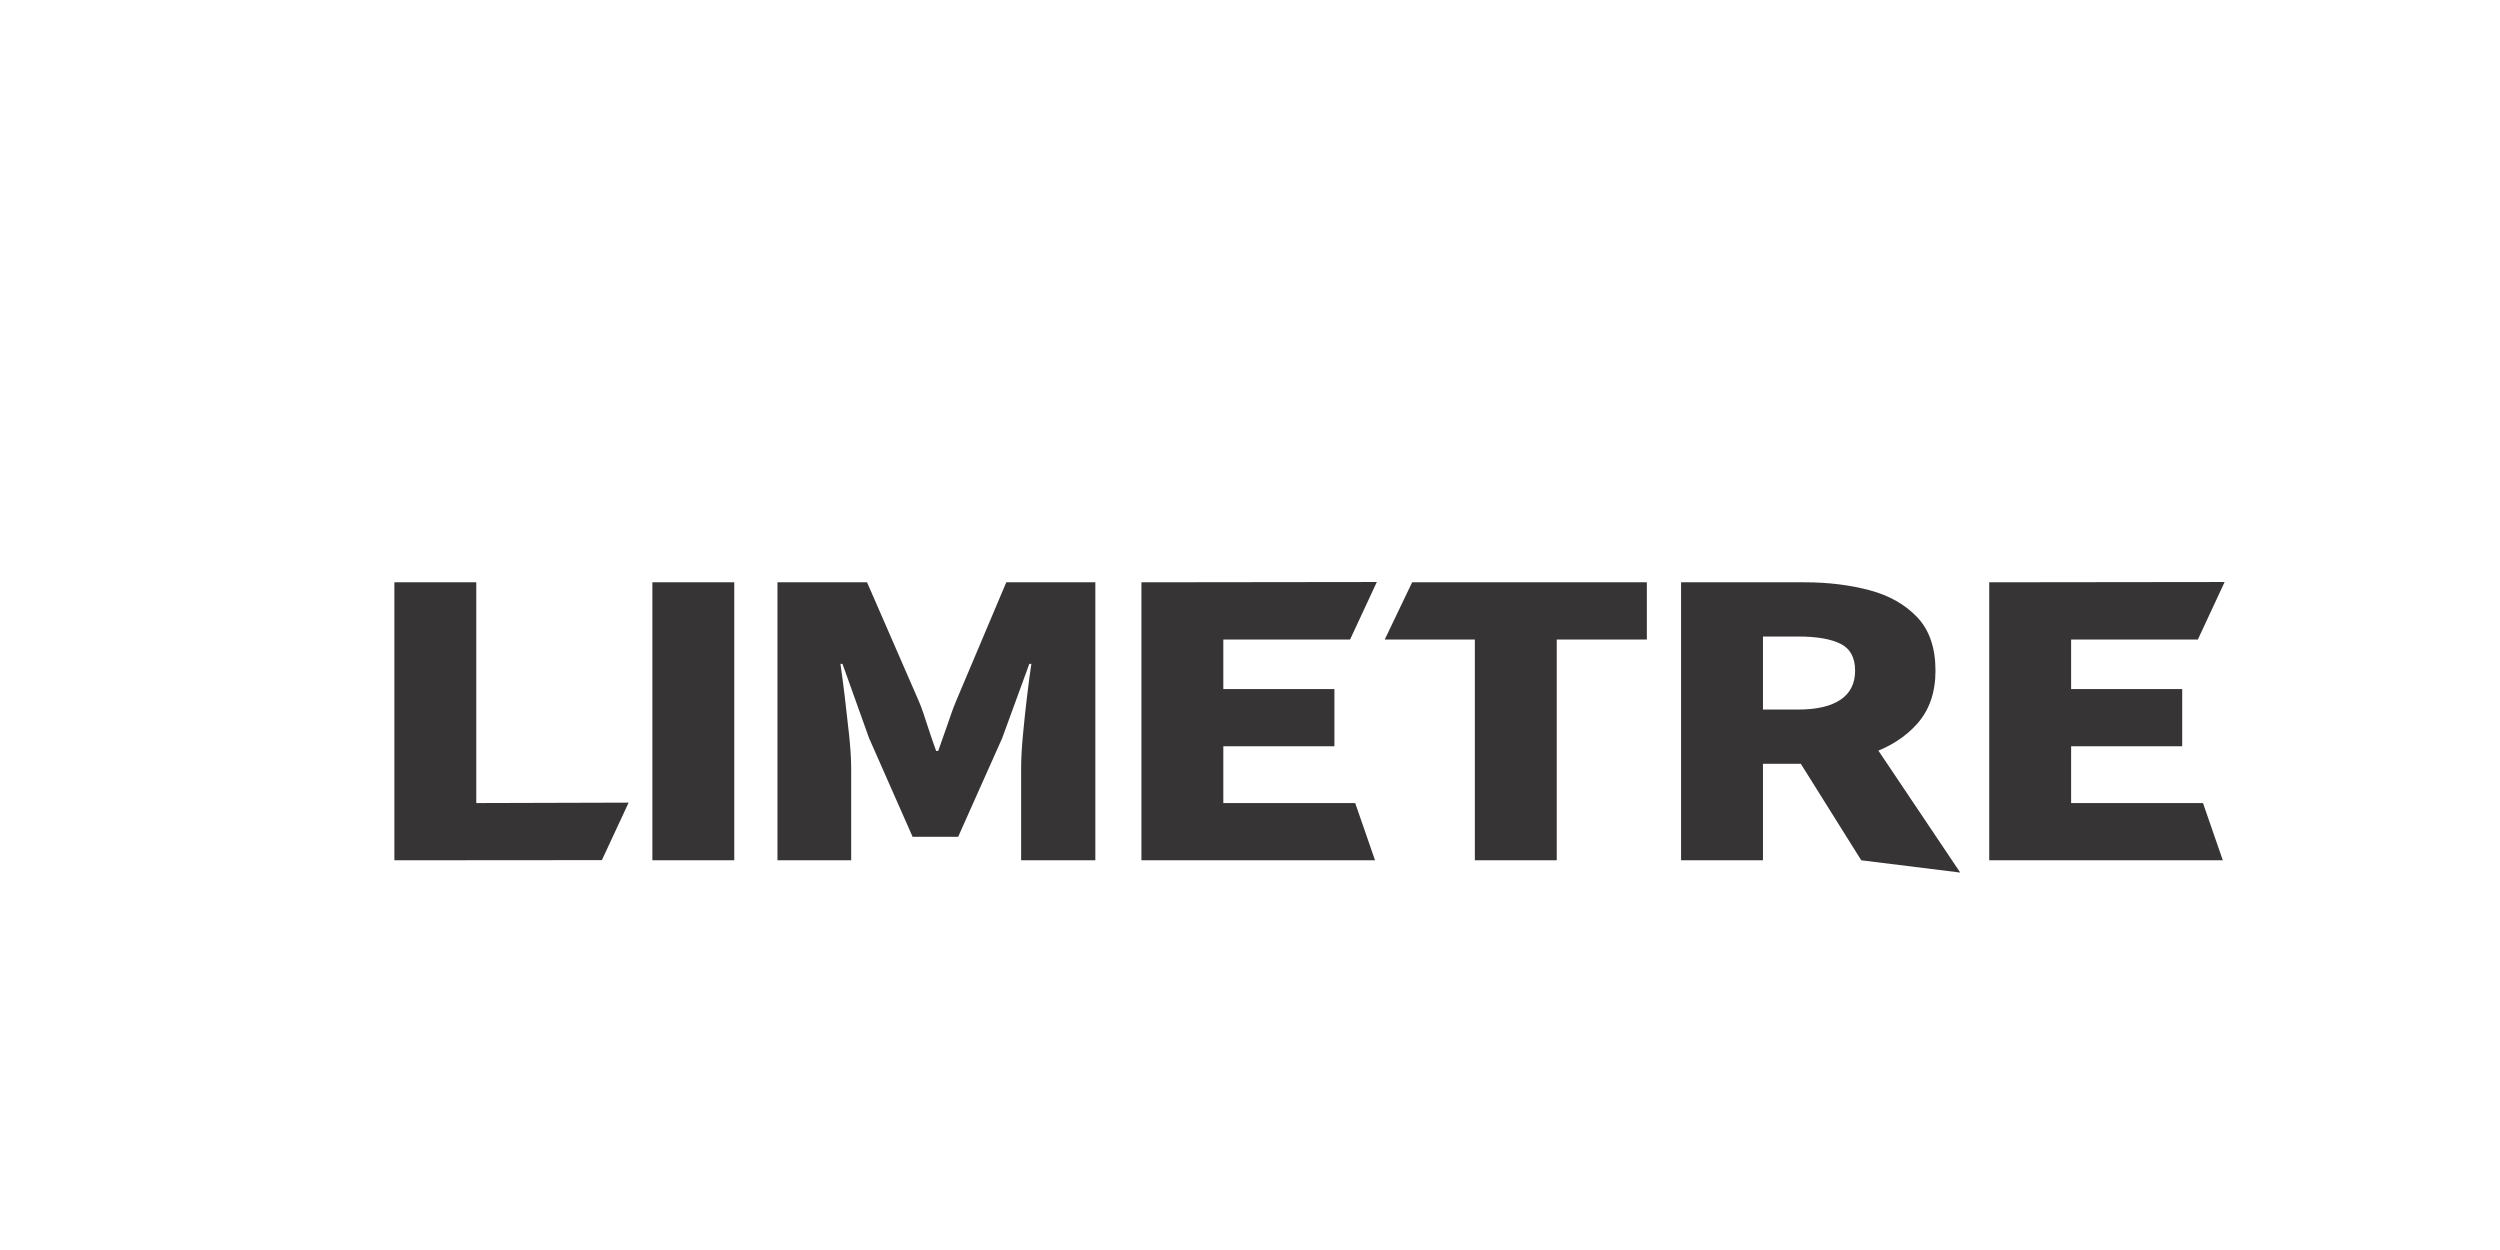 <?xml version="1.0" encoding="UTF-8"?>
<!DOCTYPE svg PUBLIC "-//W3C//DTD SVG 1.1//EN" "http://www.w3.org/Graphics/SVG/1.1/DTD/svg11.dtd">
<!-- Creator: CorelDRAW 2018 (64 Bit Versão de avaliação) -->
<svg xmlns="http://www.w3.org/2000/svg" xml:space="preserve" width="60mm" height="30mm" version="1.1" style="shape-rendering:geometricPrecision; text-rendering:geometricPrecision; image-rendering:optimizeQuality; fill-rule:evenodd; clip-rule:evenodd"
viewBox="0 0 6000 3000"
 xmlns:xlink="http://www.w3.org/1999/xlink">
 <defs>
  <style type="text/css">
   <![CDATA[
    .fil0 {fill:#373435;fill-rule:nonzero}
   ]]>
  </style>
 </defs>
 <g id="Camada_x0020_1">
  <path class="fil0" d="M2739.42 2064.7l0 -667.18 564.97 -0.68 -64.21 138 -304.2 0 0 118.89 266.61 0 0 137.33 -266.61 0 0 136.31 316.51 0 47.57 137.33 -560.64 0zm-1792.92 -0.01l0 -667.19 196.56 0 0 529.85 365.67 -1.04 -64.21 138 -498.02 0.38zm619.18 0l0 -667.19 196.55 0 0 667.19 -196.55 0zm300.24 0l0 -667.19 214.99 0 124.08 284.91c8.16,18.71 14.36,38.82 20.89,58.94 6.51,20.11 13.51,40.47 20.88,60.97l4.92 0c7.37,-20.5 14.54,-40.82 21.5,-60.97 6.96,-20.16 13.52,-40.06 21.5,-58.94l120.4 -284.91 213.75 0 0 667.19 -178.13 0 0 -220.35c0,-22.55 1.48,-49.21 4.31,-79.93 2.82,-30.7 6.18,-61.54 9.82,-92.25 3.63,-30.7 7.15,-57.05 10.44,-78.91l-4.92 0 -65.11 178.32 -105.66 236.75 -109.33 0 -104.44 -236.75 -63.88 -178.32 -4.9 0c3.26,21.86 6.75,48.16 10.44,78.91 3.68,30.75 7.19,61.55 10.43,92.25 3.23,30.72 4.93,57.46 4.93,79.93l0 220.35 -176.91 0zm1673.71 0l0 -529.86 -216.22 0 65.72 -137.33 563.3 0 0 137.33 -216.23 0 0 529.86 -196.57 0zm494.93 0l0 -667.19 296.07 0c56.5,0 108.53,6.33 156.02,18.97 47.49,12.63 85.79,34.32 114.86,65.07 29.08,30.75 43.63,73.44 43.63,128.11 0,51.92 -14.58,94.3 -43.63,127.08 -29.06,32.77 -67.38,57.07 -114.86,72.77 -47.48,15.69 -99.56,23.57 -156.02,23.57l-99.52 0 0 231.62 -196.55 0zm196.55 -361.78l84.77 0c44.23,0 78.03,-7.88 101.35,-23.57 23.32,-15.7 35.02,-38.95 35.02,-69.69 0,-31.43 -11.68,-52.98 -35.02,-64.58 -23.31,-11.59 -57.16,-17.41 -101.35,-17.41l-84.77 0 0 175.25zm235.87 361.78l-171.97 -274.66 133.9 -106.59 275.64 410.71 -237.57 -29.46zm307.14 0l0 -667.19 564.97 -0.67 -64.21 138 -304.2 0 0 118.89 266.6 0 0 137.32 -266.6 0 0 136.31 316.51 0 47.57 137.34 -560.64 0z"/>
 </g>
</svg>
